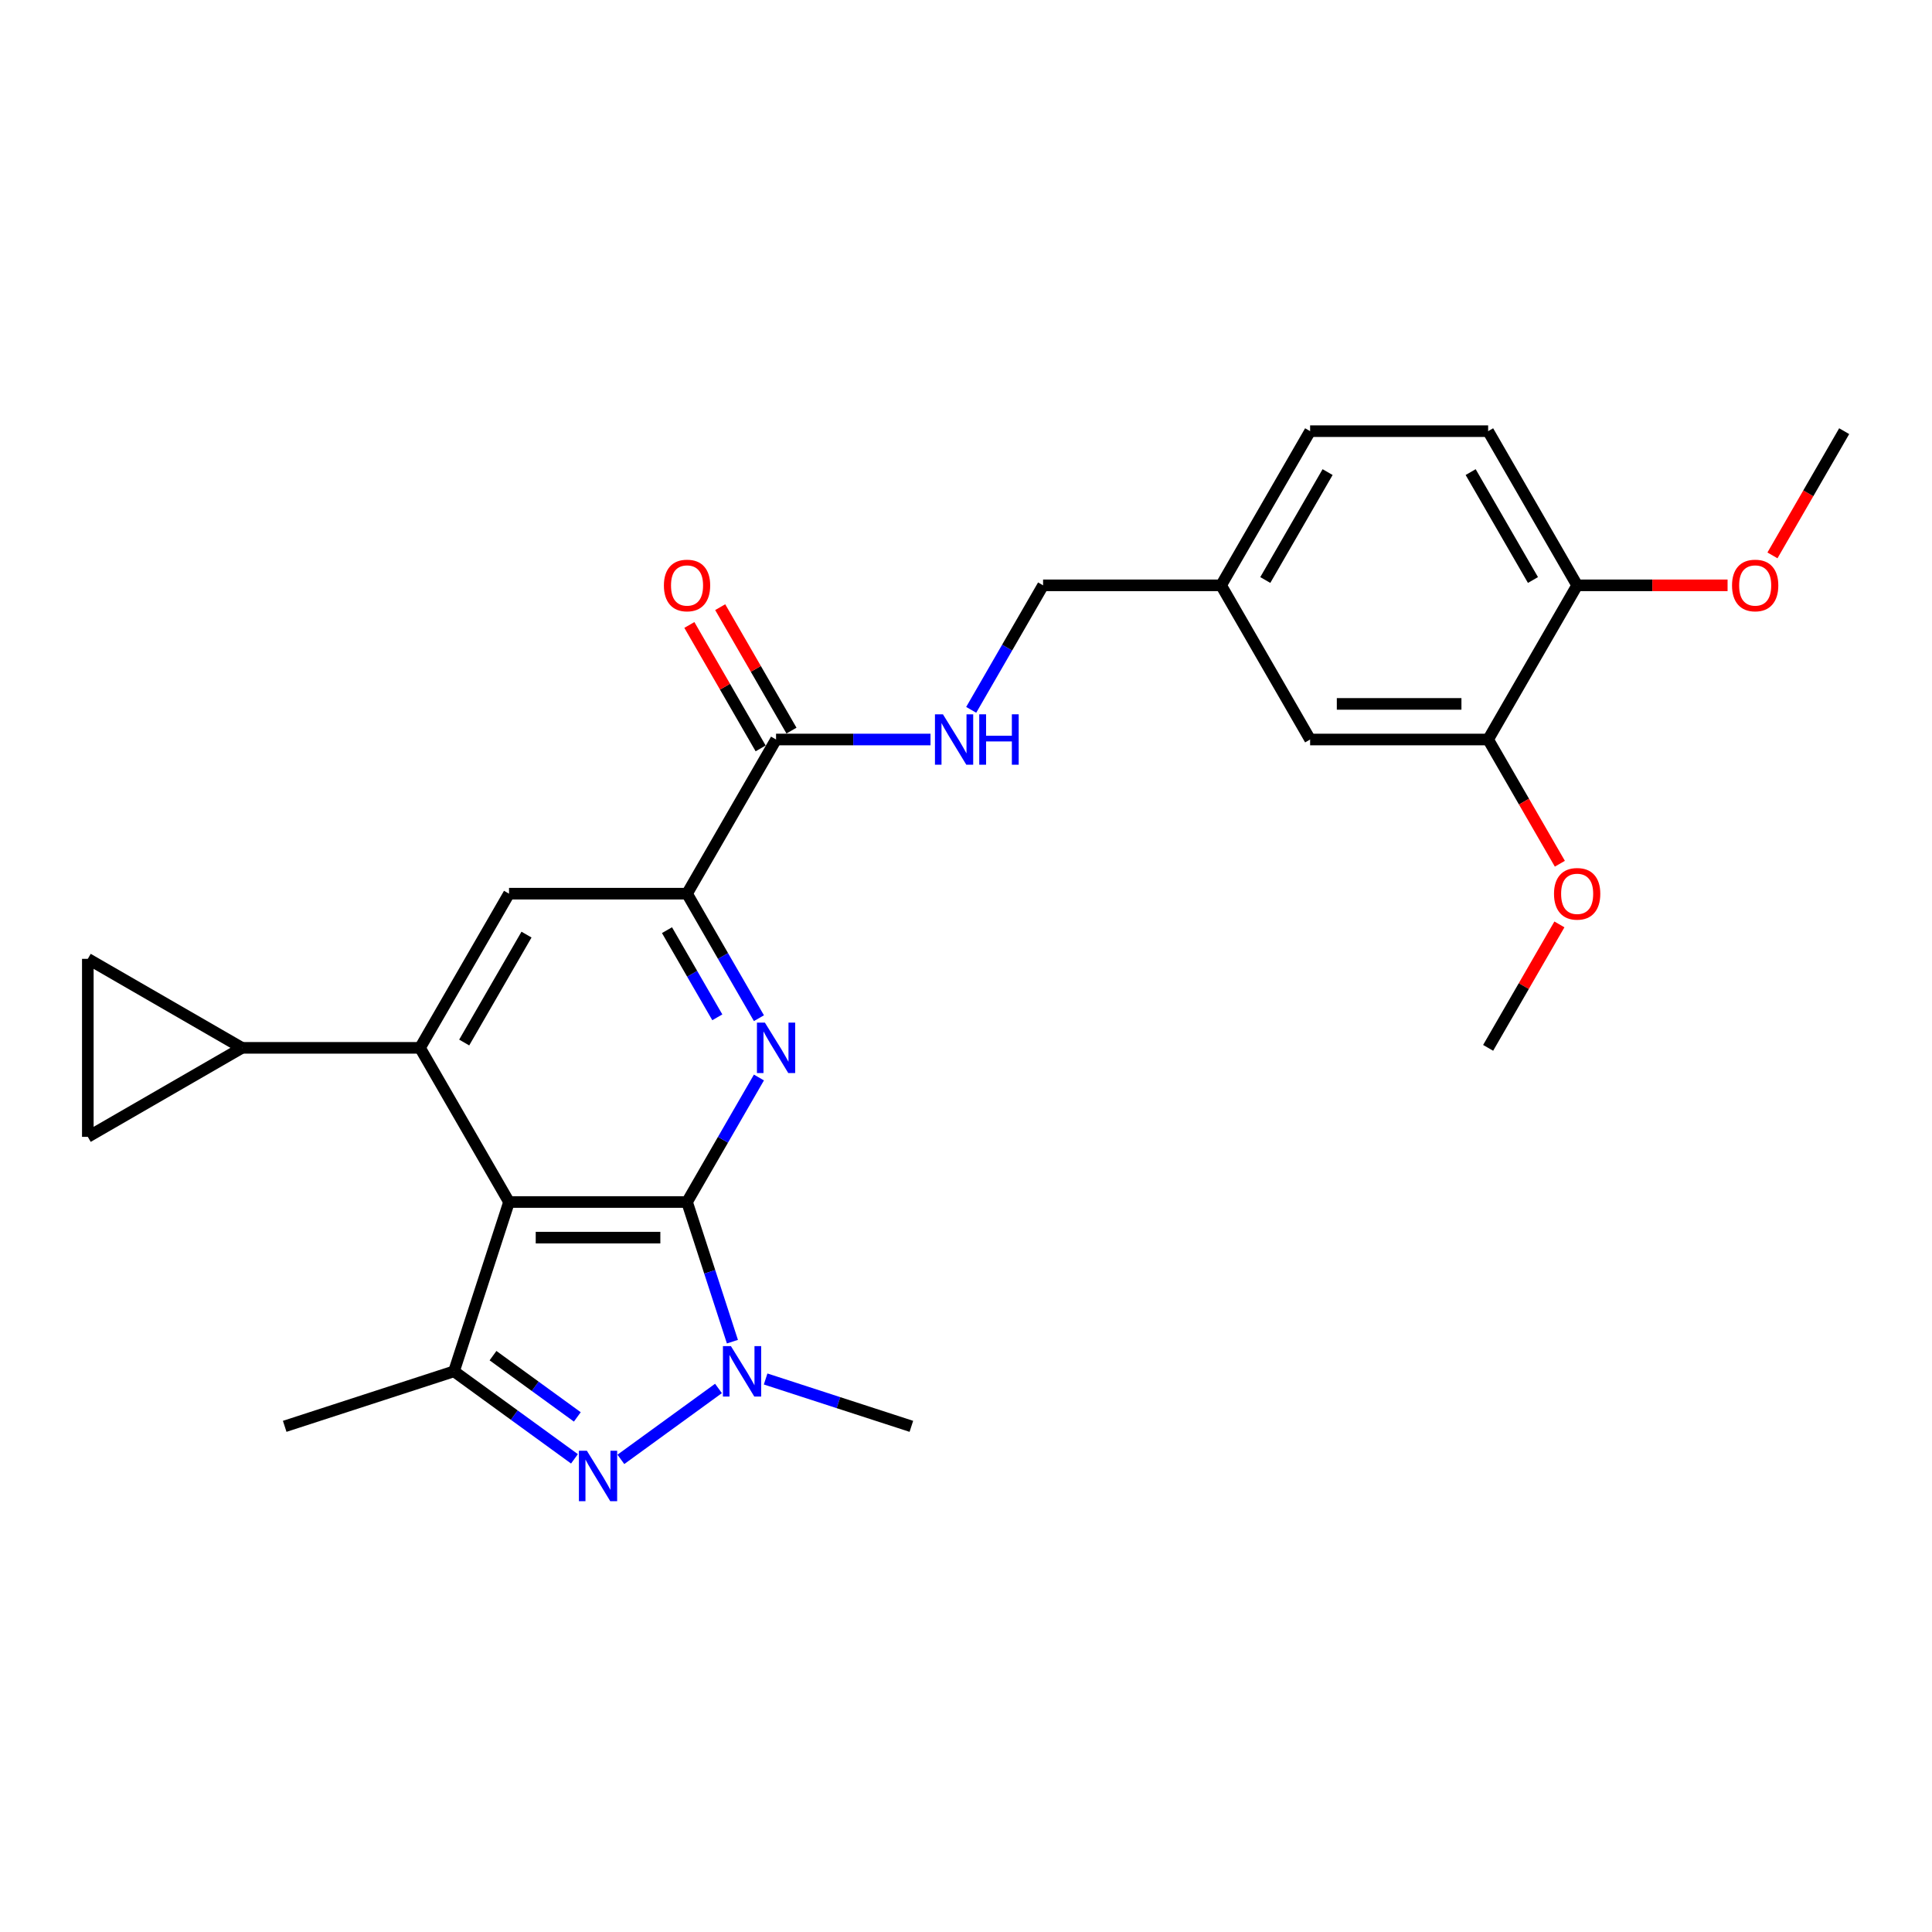 <?xml version='1.0' encoding='iso-8859-1'?>
<svg version='1.1' baseProfile='full'
              xmlns='http://www.w3.org/2000/svg'
                      xmlns:rdkit='http://www.rdkit.org/xml'
                      xmlns:xlink='http://www.w3.org/1999/xlink'
                  xml:space='preserve'
width='1000px' height='1000px' viewBox='0 0 1000 1000'>
<!-- END OF HEADER -->
<rect style='opacity:1.0;fill:#FFFFFF;stroke:none' width='1000' height='1000' x='0' y='0'> </rect>
<path class='bond-0' d='M 355.612,622.163 L 263.469,622.163' style='fill:none;fill-rule:evenodd;stroke:#000000;stroke-width:6px;stroke-linecap:butt;stroke-linejoin:miter;stroke-opacity:1' />
<path class='bond-0' d='M 341.791,640.592 L 277.29,640.592' style='fill:none;fill-rule:evenodd;stroke:#000000;stroke-width:6px;stroke-linecap:butt;stroke-linejoin:miter;stroke-opacity:1' />
<path class='bond-1' d='M 355.612,622.163 L 367.355,658.304' style='fill:none;fill-rule:evenodd;stroke:#000000;stroke-width:6px;stroke-linecap:butt;stroke-linejoin:miter;stroke-opacity:1' />
<path class='bond-1' d='M 367.355,658.304 L 379.098,694.446' style='fill:none;fill-rule:evenodd;stroke:#0000FF;stroke-width:6px;stroke-linecap:butt;stroke-linejoin:miter;stroke-opacity:1' />
<path class='bond-3' d='M 355.612,622.163 L 374.217,589.939' style='fill:none;fill-rule:evenodd;stroke:#000000;stroke-width:6px;stroke-linecap:butt;stroke-linejoin:miter;stroke-opacity:1' />
<path class='bond-3' d='M 374.217,589.939 L 392.821,557.716' style='fill:none;fill-rule:evenodd;stroke:#0000FF;stroke-width:6px;stroke-linecap:butt;stroke-linejoin:miter;stroke-opacity:1' />
<path class='bond-4' d='M 263.469,622.163 L 217.397,542.364' style='fill:none;fill-rule:evenodd;stroke:#000000;stroke-width:6px;stroke-linecap:butt;stroke-linejoin:miter;stroke-opacity:1' />
<path class='bond-5' d='M 263.469,622.163 L 234.995,709.797' style='fill:none;fill-rule:evenodd;stroke:#000000;stroke-width:6px;stroke-linecap:butt;stroke-linejoin:miter;stroke-opacity:1' />
<path class='bond-2' d='M 371.886,718.661 L 321.363,755.368' style='fill:none;fill-rule:evenodd;stroke:#0000FF;stroke-width:6px;stroke-linecap:butt;stroke-linejoin:miter;stroke-opacity:1' />
<path class='bond-20' d='M 396.286,713.761 L 434.003,726.016' style='fill:none;fill-rule:evenodd;stroke:#0000FF;stroke-width:6px;stroke-linecap:butt;stroke-linejoin:miter;stroke-opacity:1' />
<path class='bond-20' d='M 434.003,726.016 L 471.72,738.271' style='fill:none;fill-rule:evenodd;stroke:#000000;stroke-width:6px;stroke-linecap:butt;stroke-linejoin:miter;stroke-opacity:1' />
<path class='bond-27' d='M 297.341,755.094 L 266.168,732.445' style='fill:none;fill-rule:evenodd;stroke:#0000FF;stroke-width:6px;stroke-linecap:butt;stroke-linejoin:miter;stroke-opacity:1' />
<path class='bond-27' d='M 266.168,732.445 L 234.995,709.797' style='fill:none;fill-rule:evenodd;stroke:#000000;stroke-width:6px;stroke-linecap:butt;stroke-linejoin:miter;stroke-opacity:1' />
<path class='bond-27' d='M 298.821,733.39 L 277,717.536' style='fill:none;fill-rule:evenodd;stroke:#0000FF;stroke-width:6px;stroke-linecap:butt;stroke-linejoin:miter;stroke-opacity:1' />
<path class='bond-27' d='M 277,717.536 L 255.179,701.682' style='fill:none;fill-rule:evenodd;stroke:#000000;stroke-width:6px;stroke-linecap:butt;stroke-linejoin:miter;stroke-opacity:1' />
<path class='bond-6' d='M 392.821,527.013 L 374.217,494.79' style='fill:none;fill-rule:evenodd;stroke:#0000FF;stroke-width:6px;stroke-linecap:butt;stroke-linejoin:miter;stroke-opacity:1' />
<path class='bond-6' d='M 374.217,494.79 L 355.612,462.566' style='fill:none;fill-rule:evenodd;stroke:#000000;stroke-width:6px;stroke-linecap:butt;stroke-linejoin:miter;stroke-opacity:1' />
<path class='bond-6' d='M 371.28,526.561 L 358.257,504.004' style='fill:none;fill-rule:evenodd;stroke:#0000FF;stroke-width:6px;stroke-linecap:butt;stroke-linejoin:miter;stroke-opacity:1' />
<path class='bond-6' d='M 358.257,504.004 L 345.234,481.447' style='fill:none;fill-rule:evenodd;stroke:#000000;stroke-width:6px;stroke-linecap:butt;stroke-linejoin:miter;stroke-opacity:1' />
<path class='bond-8' d='M 217.397,542.364 L 125.253,542.364' style='fill:none;fill-rule:evenodd;stroke:#000000;stroke-width:6px;stroke-linecap:butt;stroke-linejoin:miter;stroke-opacity:1' />
<path class='bond-28' d='M 217.397,542.364 L 263.469,462.566' style='fill:none;fill-rule:evenodd;stroke:#000000;stroke-width:6px;stroke-linecap:butt;stroke-linejoin:miter;stroke-opacity:1' />
<path class='bond-28' d='M 240.267,539.609 L 272.518,483.75' style='fill:none;fill-rule:evenodd;stroke:#000000;stroke-width:6px;stroke-linecap:butt;stroke-linejoin:miter;stroke-opacity:1' />
<path class='bond-21' d='M 234.995,709.797 L 147.361,738.271' style='fill:none;fill-rule:evenodd;stroke:#000000;stroke-width:6px;stroke-linecap:butt;stroke-linejoin:miter;stroke-opacity:1' />
<path class='bond-7' d='M 355.612,462.566 L 263.469,462.566' style='fill:none;fill-rule:evenodd;stroke:#000000;stroke-width:6px;stroke-linecap:butt;stroke-linejoin:miter;stroke-opacity:1' />
<path class='bond-9' d='M 355.612,462.566 L 401.684,382.767' style='fill:none;fill-rule:evenodd;stroke:#000000;stroke-width:6px;stroke-linecap:butt;stroke-linejoin:miter;stroke-opacity:1' />
<path class='bond-10' d='M 125.253,542.364 L 45.455,588.436' style='fill:none;fill-rule:evenodd;stroke:#000000;stroke-width:6px;stroke-linecap:butt;stroke-linejoin:miter;stroke-opacity:1' />
<path class='bond-11' d='M 125.253,542.364 L 45.455,496.293' style='fill:none;fill-rule:evenodd;stroke:#000000;stroke-width:6px;stroke-linecap:butt;stroke-linejoin:miter;stroke-opacity:1' />
<path class='bond-12' d='M 401.684,382.767 L 441.656,382.767' style='fill:none;fill-rule:evenodd;stroke:#000000;stroke-width:6px;stroke-linecap:butt;stroke-linejoin:miter;stroke-opacity:1' />
<path class='bond-12' d='M 441.656,382.767 L 481.628,382.767' style='fill:none;fill-rule:evenodd;stroke:#0000FF;stroke-width:6px;stroke-linecap:butt;stroke-linejoin:miter;stroke-opacity:1' />
<path class='bond-15' d='M 409.664,378.16 L 391.219,346.213' style='fill:none;fill-rule:evenodd;stroke:#000000;stroke-width:6px;stroke-linecap:butt;stroke-linejoin:miter;stroke-opacity:1' />
<path class='bond-15' d='M 391.219,346.213 L 372.774,314.265' style='fill:none;fill-rule:evenodd;stroke:#FF0000;stroke-width:6px;stroke-linecap:butt;stroke-linejoin:miter;stroke-opacity:1' />
<path class='bond-15' d='M 393.704,387.374 L 375.259,355.427' style='fill:none;fill-rule:evenodd;stroke:#000000;stroke-width:6px;stroke-linecap:butt;stroke-linejoin:miter;stroke-opacity:1' />
<path class='bond-15' d='M 375.259,355.427 L 356.814,323.48' style='fill:none;fill-rule:evenodd;stroke:#FF0000;stroke-width:6px;stroke-linecap:butt;stroke-linejoin:miter;stroke-opacity:1' />
<path class='bond-29' d='M 45.455,588.436 L 45.455,496.293' style='fill:none;fill-rule:evenodd;stroke:#000000;stroke-width:6px;stroke-linecap:butt;stroke-linejoin:miter;stroke-opacity:1' />
<path class='bond-19' d='M 502.691,367.416 L 521.295,335.192' style='fill:none;fill-rule:evenodd;stroke:#0000FF;stroke-width:6px;stroke-linecap:butt;stroke-linejoin:miter;stroke-opacity:1' />
<path class='bond-19' d='M 521.295,335.192 L 539.899,302.968' style='fill:none;fill-rule:evenodd;stroke:#000000;stroke-width:6px;stroke-linecap:butt;stroke-linejoin:miter;stroke-opacity:1' />
<path class='bond-13' d='M 770.258,382.767 L 678.115,382.767' style='fill:none;fill-rule:evenodd;stroke:#000000;stroke-width:6px;stroke-linecap:butt;stroke-linejoin:miter;stroke-opacity:1' />
<path class='bond-13' d='M 756.437,364.338 L 691.936,364.338' style='fill:none;fill-rule:evenodd;stroke:#000000;stroke-width:6px;stroke-linecap:butt;stroke-linejoin:miter;stroke-opacity:1' />
<path class='bond-23' d='M 770.258,382.767 L 788.82,414.917' style='fill:none;fill-rule:evenodd;stroke:#000000;stroke-width:6px;stroke-linecap:butt;stroke-linejoin:miter;stroke-opacity:1' />
<path class='bond-23' d='M 788.82,414.917 L 807.382,447.067' style='fill:none;fill-rule:evenodd;stroke:#FF0000;stroke-width:6px;stroke-linecap:butt;stroke-linejoin:miter;stroke-opacity:1' />
<path class='bond-30' d='M 770.258,382.767 L 816.33,302.968' style='fill:none;fill-rule:evenodd;stroke:#000000;stroke-width:6px;stroke-linecap:butt;stroke-linejoin:miter;stroke-opacity:1' />
<path class='bond-14' d='M 816.33,302.968 L 770.258,223.17' style='fill:none;fill-rule:evenodd;stroke:#000000;stroke-width:6px;stroke-linecap:butt;stroke-linejoin:miter;stroke-opacity:1' />
<path class='bond-14' d='M 793.46,300.213 L 761.209,244.354' style='fill:none;fill-rule:evenodd;stroke:#000000;stroke-width:6px;stroke-linecap:butt;stroke-linejoin:miter;stroke-opacity:1' />
<path class='bond-24' d='M 816.33,302.968 L 855.261,302.968' style='fill:none;fill-rule:evenodd;stroke:#000000;stroke-width:6px;stroke-linecap:butt;stroke-linejoin:miter;stroke-opacity:1' />
<path class='bond-24' d='M 855.261,302.968 L 894.191,302.968' style='fill:none;fill-rule:evenodd;stroke:#FF0000;stroke-width:6px;stroke-linecap:butt;stroke-linejoin:miter;stroke-opacity:1' />
<path class='bond-16' d='M 678.115,382.767 L 632.043,302.968' style='fill:none;fill-rule:evenodd;stroke:#000000;stroke-width:6px;stroke-linecap:butt;stroke-linejoin:miter;stroke-opacity:1' />
<path class='bond-17' d='M 770.258,223.17 L 678.115,223.17' style='fill:none;fill-rule:evenodd;stroke:#000000;stroke-width:6px;stroke-linecap:butt;stroke-linejoin:miter;stroke-opacity:1' />
<path class='bond-18' d='M 632.043,302.968 L 539.899,302.968' style='fill:none;fill-rule:evenodd;stroke:#000000;stroke-width:6px;stroke-linecap:butt;stroke-linejoin:miter;stroke-opacity:1' />
<path class='bond-22' d='M 632.043,302.968 L 678.115,223.17' style='fill:none;fill-rule:evenodd;stroke:#000000;stroke-width:6px;stroke-linecap:butt;stroke-linejoin:miter;stroke-opacity:1' />
<path class='bond-22' d='M 654.913,300.213 L 687.164,244.354' style='fill:none;fill-rule:evenodd;stroke:#000000;stroke-width:6px;stroke-linecap:butt;stroke-linejoin:miter;stroke-opacity:1' />
<path class='bond-25' d='M 807.148,478.47 L 788.703,510.417' style='fill:none;fill-rule:evenodd;stroke:#FF0000;stroke-width:6px;stroke-linecap:butt;stroke-linejoin:miter;stroke-opacity:1' />
<path class='bond-25' d='M 788.703,510.417 L 770.258,542.364' style='fill:none;fill-rule:evenodd;stroke:#000000;stroke-width:6px;stroke-linecap:butt;stroke-linejoin:miter;stroke-opacity:1' />
<path class='bond-26' d='M 917.422,287.47 L 935.984,255.32' style='fill:none;fill-rule:evenodd;stroke:#FF0000;stroke-width:6px;stroke-linecap:butt;stroke-linejoin:miter;stroke-opacity:1' />
<path class='bond-26' d='M 935.984,255.32 L 954.545,223.17' style='fill:none;fill-rule:evenodd;stroke:#000000;stroke-width:6px;stroke-linecap:butt;stroke-linejoin:miter;stroke-opacity:1' />
<path  class='atom-2' d='M 378.318 696.749
L 386.869 710.571
Q 387.717 711.935, 389.08 714.404
Q 390.444 716.874, 390.518 717.021
L 390.518 696.749
L 393.982 696.749
L 393.982 722.844
L 390.407 722.844
L 381.23 707.733
Q 380.161 705.964, 379.018 703.937
Q 377.912 701.909, 377.581 701.283
L 377.581 722.844
L 374.19 722.844
L 374.19 696.749
L 378.318 696.749
' fill='#0000FF'/>
<path  class='atom-3' d='M 303.772 750.91
L 312.323 764.732
Q 313.171 766.095, 314.535 768.565
Q 315.898 771.034, 315.972 771.182
L 315.972 750.91
L 319.437 750.91
L 319.437 777.005
L 315.861 777.005
L 306.684 761.894
Q 305.615 760.124, 304.472 758.097
Q 303.367 756.07, 303.035 755.443
L 303.035 777.005
L 299.644 777.005
L 299.644 750.91
L 303.772 750.91
' fill='#0000FF'/>
<path  class='atom-4' d='M 395.916 529.317
L 404.467 543.138
Q 405.314 544.502, 406.678 546.972
Q 408.042 549.441, 408.116 549.589
L 408.116 529.317
L 411.58 529.317
L 411.58 555.412
L 408.005 555.412
L 398.828 540.3
Q 397.759 538.531, 396.616 536.504
Q 395.51 534.477, 395.179 533.85
L 395.179 555.412
L 391.788 555.412
L 391.788 529.317
L 395.916 529.317
' fill='#0000FF'/>
<path  class='atom-13' d='M 488.059 369.72
L 496.61 383.541
Q 497.458 384.905, 498.822 387.374
Q 500.185 389.844, 500.259 389.991
L 500.259 369.72
L 503.724 369.72
L 503.724 395.815
L 500.149 395.815
L 490.971 380.703
Q 489.902 378.934, 488.76 376.907
Q 487.654 374.88, 487.322 374.253
L 487.322 395.815
L 483.931 395.815
L 483.931 369.72
L 488.059 369.72
' fill='#0000FF'/>
<path  class='atom-13' d='M 506.857 369.72
L 510.395 369.72
L 510.395 380.814
L 523.737 380.814
L 523.737 369.72
L 527.276 369.72
L 527.276 395.815
L 523.737 395.815
L 523.737 383.762
L 510.395 383.762
L 510.395 395.815
L 506.857 395.815
L 506.857 369.72
' fill='#0000FF'/>
<path  class='atom-16' d='M 343.634 303.042
Q 343.634 296.776, 346.73 293.275
Q 349.826 289.773, 355.612 289.773
Q 361.399 289.773, 364.495 293.275
Q 367.591 296.776, 367.591 303.042
Q 367.591 309.382, 364.458 312.994
Q 361.325 316.569, 355.612 316.569
Q 349.862 316.569, 346.73 312.994
Q 343.634 309.418, 343.634 303.042
M 355.612 313.62
Q 359.593 313.62, 361.731 310.966
Q 363.905 308.276, 363.905 303.042
Q 363.905 297.919, 361.731 295.339
Q 359.593 292.722, 355.612 292.722
Q 351.632 292.722, 349.457 295.302
Q 347.319 297.882, 347.319 303.042
Q 347.319 308.313, 349.457 310.966
Q 351.632 313.62, 355.612 313.62
' fill='#FF0000'/>
<path  class='atom-24' d='M 804.351 462.639
Q 804.351 456.374, 807.447 452.872
Q 810.543 449.371, 816.33 449.371
Q 822.117 449.371, 825.213 452.872
Q 828.309 456.374, 828.309 462.639
Q 828.309 468.979, 825.176 472.591
Q 822.043 476.166, 816.33 476.166
Q 810.58 476.166, 807.447 472.591
Q 804.351 469.016, 804.351 462.639
M 816.33 473.218
Q 820.311 473.218, 822.448 470.564
Q 824.623 467.873, 824.623 462.639
Q 824.623 457.516, 822.448 454.936
Q 820.311 452.319, 816.33 452.319
Q 812.349 452.319, 810.175 454.899
Q 808.037 457.479, 808.037 462.639
Q 808.037 467.91, 810.175 470.564
Q 812.349 473.218, 816.33 473.218
' fill='#FF0000'/>
<path  class='atom-25' d='M 896.495 303.042
Q 896.495 296.776, 899.591 293.275
Q 902.687 289.773, 908.474 289.773
Q 914.26 289.773, 917.356 293.275
Q 920.452 296.776, 920.452 303.042
Q 920.452 309.382, 917.319 312.994
Q 914.187 316.569, 908.474 316.569
Q 902.724 316.569, 899.591 312.994
Q 896.495 309.418, 896.495 303.042
M 908.474 313.62
Q 912.454 313.62, 914.592 310.966
Q 916.767 308.276, 916.767 303.042
Q 916.767 297.919, 914.592 295.339
Q 912.454 292.722, 908.474 292.722
Q 904.493 292.722, 902.318 295.302
Q 900.181 297.882, 900.181 303.042
Q 900.181 308.313, 902.318 310.966
Q 904.493 313.62, 908.474 313.62
' fill='#FF0000'/>
</svg>
